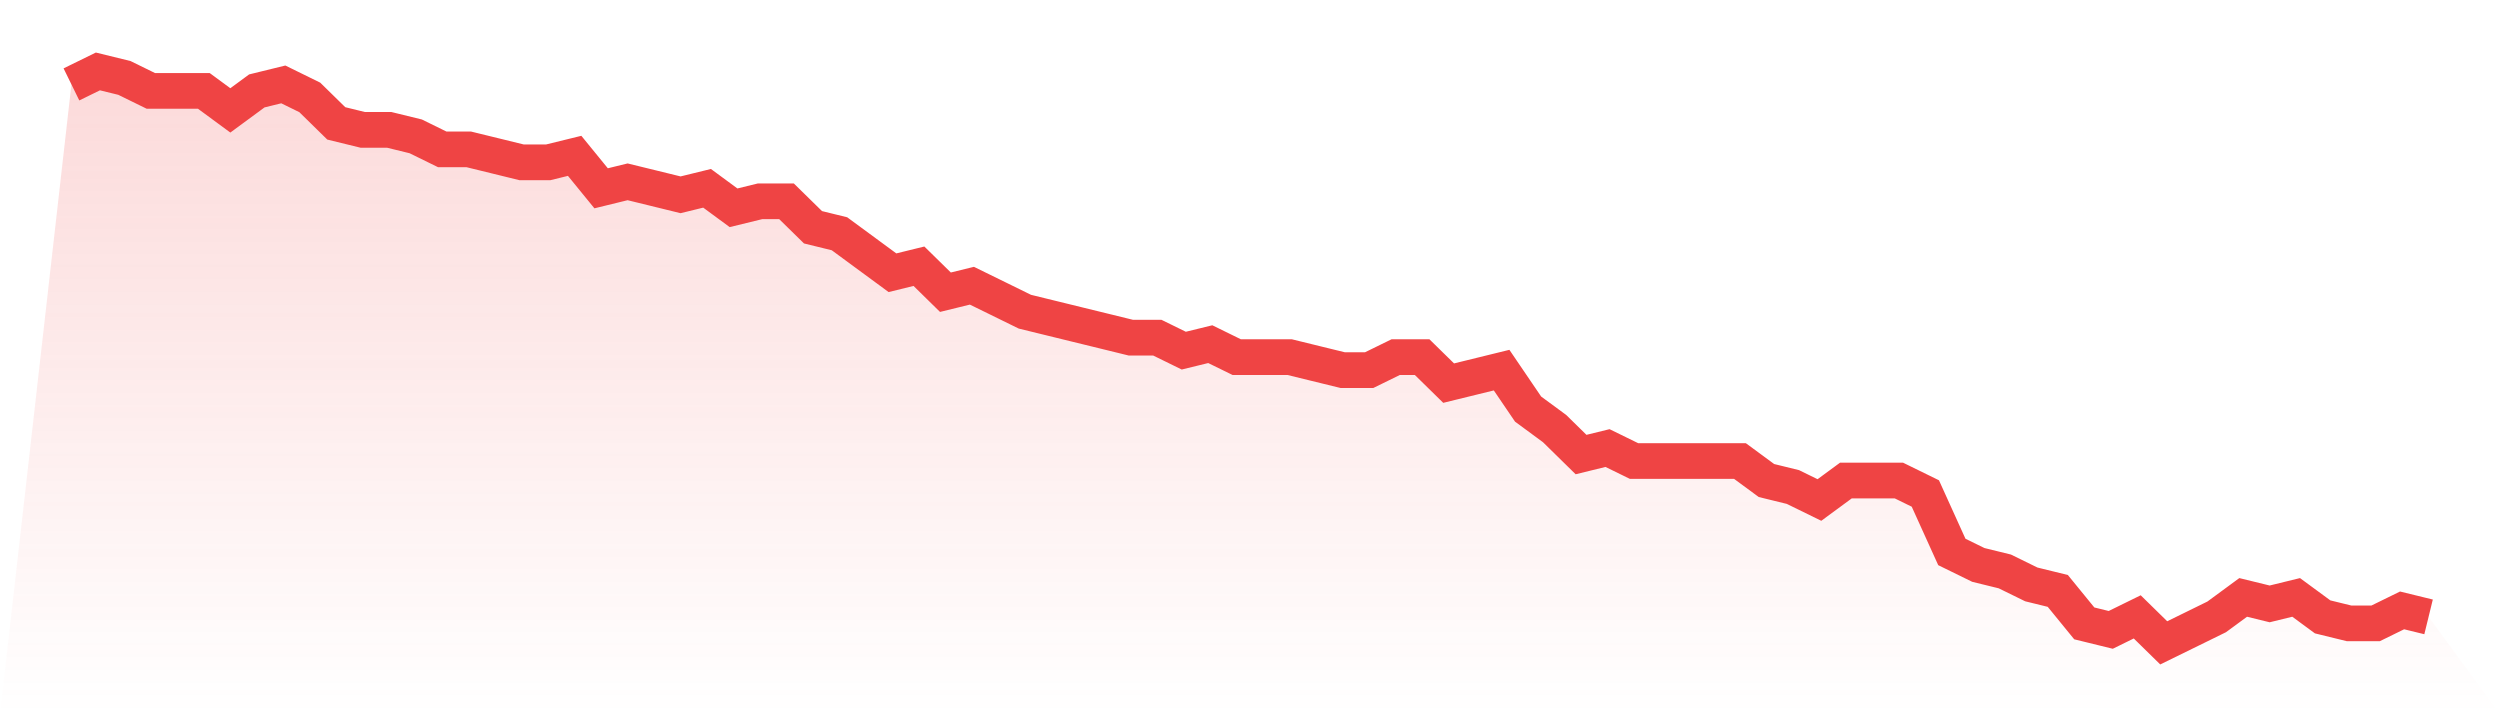 <svg viewBox="0 0 140 40" xmlns="http://www.w3.org/2000/svg">
<defs>
<linearGradient id="gradient" x1="0" x2="0" y1="0" y2="1">
<stop offset="0%" stop-color="#ef4444" stop-opacity="0.2"/>
<stop offset="100%" stop-color="#ef4444" stop-opacity="0"/>
</linearGradient>
</defs>
<path d="M4,4.727 L4,4.727 L5.483,4 L6.966,4.364 L8.449,5.091 L9.933,5.091 L11.416,5.091 L12.899,6.182 L14.382,5.091 L15.865,4.727 L17.348,5.455 L18.831,6.909 L20.315,7.273 L21.798,7.273 L23.281,7.636 L24.764,8.364 L26.247,8.364 L27.73,8.727 L29.213,9.091 L30.697,9.091 L32.18,8.727 L33.663,10.545 L35.146,10.182 L36.629,10.545 L38.112,10.909 L39.596,10.545 L41.079,11.636 L42.562,11.273 L44.045,11.273 L45.528,12.727 L47.011,13.091 L48.494,14.182 L49.978,15.273 L51.461,14.909 L52.944,16.364 L54.427,16 L55.91,16.727 L57.393,17.455 L58.876,17.818 L60.36,18.182 L61.843,18.545 L63.326,18.909 L64.809,18.909 L66.292,19.636 L67.775,19.273 L69.258,20 L70.742,20 L72.225,20 L73.708,20.364 L75.191,20.727 L76.674,20.727 L78.157,20 L79.64,20 L81.124,21.455 L82.607,21.091 L84.09,20.727 L85.573,22.909 L87.056,24 L88.539,25.455 L90.022,25.091 L91.506,25.818 L92.989,25.818 L94.472,25.818 L95.955,25.818 L97.438,25.818 L98.921,26.909 L100.404,27.273 L101.888,28 L103.371,26.909 L104.854,26.909 L106.337,26.909 L107.82,27.636 L109.303,30.909 L110.787,31.636 L112.27,32 L113.753,32.727 L115.236,33.091 L116.719,34.909 L118.202,35.273 L119.685,34.545 L121.169,36 L122.652,35.273 L124.135,34.545 L125.618,33.455 L127.101,33.818 L128.584,33.455 L130.067,34.545 L131.551,34.909 L133.034,34.909 L134.517,34.182 L136,34.545 L140,40 L0,40 z" fill="url(#gradient)"/>
<path d="M4,4.727 L4,4.727 L5.483,4 L6.966,4.364 L8.449,5.091 L9.933,5.091 L11.416,5.091 L12.899,6.182 L14.382,5.091 L15.865,4.727 L17.348,5.455 L18.831,6.909 L20.315,7.273 L21.798,7.273 L23.281,7.636 L24.764,8.364 L26.247,8.364 L27.73,8.727 L29.213,9.091 L30.697,9.091 L32.18,8.727 L33.663,10.545 L35.146,10.182 L36.629,10.545 L38.112,10.909 L39.596,10.545 L41.079,11.636 L42.562,11.273 L44.045,11.273 L45.528,12.727 L47.011,13.091 L48.494,14.182 L49.978,15.273 L51.461,14.909 L52.944,16.364 L54.427,16 L55.91,16.727 L57.393,17.455 L58.876,17.818 L60.36,18.182 L61.843,18.545 L63.326,18.909 L64.809,18.909 L66.292,19.636 L67.775,19.273 L69.258,20 L70.742,20 L72.225,20 L73.708,20.364 L75.191,20.727 L76.674,20.727 L78.157,20 L79.64,20 L81.124,21.455 L82.607,21.091 L84.09,20.727 L85.573,22.909 L87.056,24 L88.539,25.455 L90.022,25.091 L91.506,25.818 L92.989,25.818 L94.472,25.818 L95.955,25.818 L97.438,25.818 L98.921,26.909 L100.404,27.273 L101.888,28 L103.371,26.909 L104.854,26.909 L106.337,26.909 L107.82,27.636 L109.303,30.909 L110.787,31.636 L112.27,32 L113.753,32.727 L115.236,33.091 L116.719,34.909 L118.202,35.273 L119.685,34.545 L121.169,36 L122.652,35.273 L124.135,34.545 L125.618,33.455 L127.101,33.818 L128.584,33.455 L130.067,34.545 L131.551,34.909 L133.034,34.909 L134.517,34.182 L136,34.545" fill="none" stroke="#ef4444" stroke-width="2"/>
</svg>